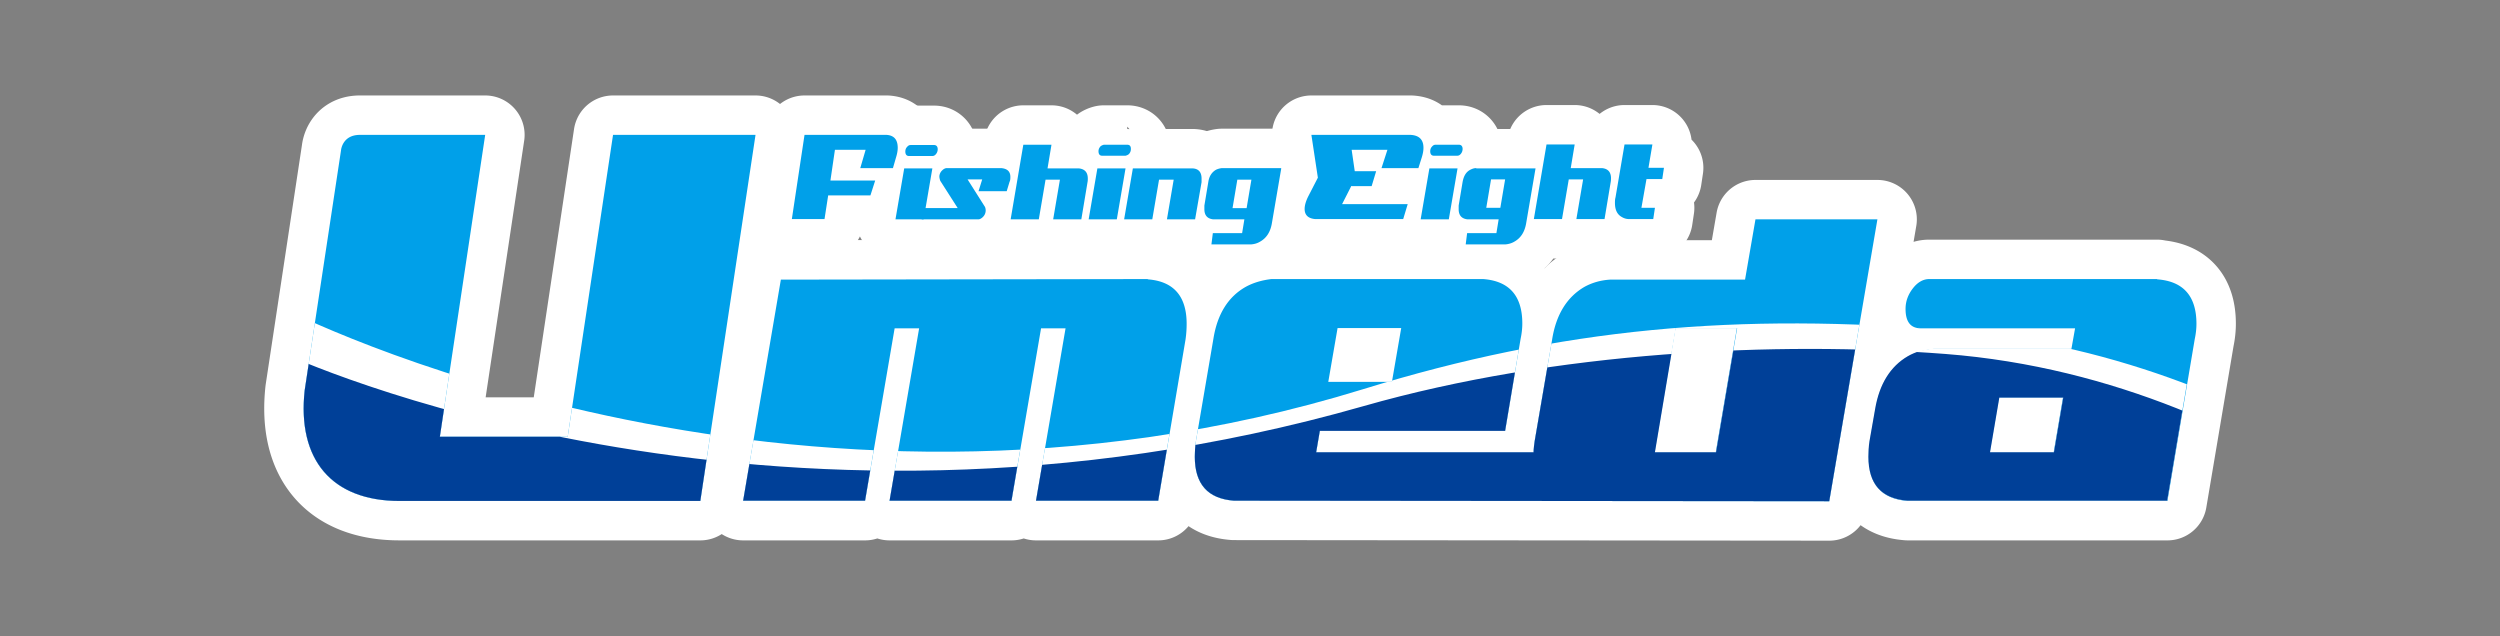 <svg xmlns="http://www.w3.org/2000/svg" id="_京都伏見" data-name="京都伏見" viewBox="0 0 88.78 22.59"><rect x="0" y="0" width="88.78" height="22.59" fill="#808080" stroke="none"/><defs><clipPath id="clippath"><path d="M42.14 11.49c0 .17-.01.36-.04.56l-.97 5.73h-4.34l1.05-6.13h-.87l-1.05 6.13h-4.33l1.05-6.13h-.87l-1.05 6.13h-4.33l1.34-7.86 13.03-.02c.92.07 1.38.6 1.38 1.58Zm-20.37-6.7-1.61 10.72h-4.54l1.61-10.72h-4.45c-.63 0-.67.55-.67.55l-1.29 8.52c-.27 2.46.96 3.93 3.37 3.93h10.68l1.96-13h-5.05Zm56.22 6.7c0 .17-.02.35-.06.54l-.97 5.75h-9.22c-.93-.07-1.39-.59-1.39-1.56 0-.18.01-.37.04-.56l.2-1.14c.15-.88.54-1.51 1.16-1.87.26-.15.56-.24.9-.27h4.9l.13-.73h-5.47c-.37 0-.55-.23-.55-.69 0-.27.09-.51.26-.73.17-.22.37-.33.58-.33h8.09c.93.07 1.39.6 1.39 1.58Zm-4.72 2.63H71l-.33 1.94h2.27l.33-1.94Zm-6.6-6.33L64.96 17.8l-21.14-.02c-.93-.07-1.39-.59-1.39-1.56 0-.17.01-.36.04-.56l.62-3.63c.15-.88.53-1.5 1.16-1.85.26-.15.56-.24.9-.27h7.52c.93.07 1.39.6 1.39 1.58 0 .17-.02.35-.06.54l-.55 3.27h-6.58l-.13.76h7.72c0-.13.02-.26.04-.4l.62-3.61c.15-.88.53-1.51 1.16-1.87.26-.15.56-.23.9-.25h4.79l.37-2.14h4.33Zm-19.5 5.77h2.26l.33-1.91H47.5l-.33 1.91Zm14.52-1.91h-2.18l-.74 4.41h2.17l.75-4.41Z" class="cls-2"/></clipPath><clipPath id="clippath-1"><path d="M42.14 11.49c0 .17-.01.36-.04.56l-.97 5.73h-4.34l1.05-6.13h-.87l-1.05 6.13h-4.33l1.05-6.13h-.87l-1.05 6.13h-4.33l1.34-7.86 13.03-.02c.92.07 1.38.6 1.38 1.58Zm-20.37-6.7-1.61 10.72h-4.54l1.61-10.72h-4.45c-.63 0-.67.55-.67.55l-1.29 8.52c-.27 2.46.96 3.93 3.37 3.93h10.68l1.96-13h-5.05Zm56.22 6.7c0 .17-.02.35-.06.54l-.97 5.75h-9.22c-.93-.07-1.39-.59-1.39-1.56 0-.18.01-.37.04-.56l.2-1.14c.15-.88.54-1.51 1.16-1.87.26-.15.56-.24.9-.27h4.9l.13-.73h-5.47c-.37 0-.55-.23-.55-.69 0-.27.09-.51.26-.73.17-.22.37-.33.58-.33h8.09c.93.07 1.39.6 1.39 1.58Zm-4.72 2.63H71l-.33 1.94h2.27l.33-1.94Zm-6.6-6.33L64.96 17.8l-21.14-.02c-.93-.07-1.39-.59-1.39-1.56 0-.17.01-.36.04-.56l.62-3.63c.15-.88.53-1.5 1.16-1.85.26-.15.56-.24.9-.27h7.52c.93.07 1.39.6 1.39 1.58 0 .17-.02.35-.06.54l-.55 3.27h-6.58l-.13.76h7.72c0-.13.02-.26.04-.4l.62-3.61c.15-.88.53-1.51 1.16-1.87.26-.15.56-.23.9-.25h4.79l.37-2.14h4.33Zm-19.5 5.77h2.26l.33-1.91H47.5l-.33 1.91Zm14.52-1.91h-2.18l-.74 4.41h2.17l.75-4.41Z" class="cls-2"/></clipPath><style>.cls-1,.cls-2,.cls-5{fill:#00a0e9;stroke-width:0}.cls-2,.cls-5{fill:none}.cls-5{stroke:#fff;stroke-linecap:round;stroke-linejoin:round;stroke-width:2.8px}</style></defs><path d="M48 6.61h.71l.16-.53h-.76L48 5.32h1.27l-.21.65h1.31l.12-.38c.04-.13.06-.24.06-.34 0-.29-.15-.44-.45-.46h-3.53l.23 1.52-.34.66c-.09.18-.13.33-.13.45 0 .22.13.34.38.36h3.12l.16-.53h-2.33l.33-.65Zm3.94-1.32c0 .06-.02.12-.06.17-.04.05-.08.07-.13.07h-.83c-.08 0-.13-.05-.13-.16 0-.06.02-.12.06-.16.04-.05.08-.07.13-.07h.83c.08 0 .13.05.13.15Zm-1.49 2.5h1l.31-1.81h-1l-.31 1.81Zm1.97-1.82c-.08 0-.15.03-.21.06-.15.08-.23.22-.27.43l-.14.84v.13c0 .22.11.34.32.36h1.1l-.08.49H52.1l-.05.4h1.4c.12-.01.23-.04.33-.1.23-.13.37-.35.42-.67l.33-1.93h-2.1Zm.86 1.41h-.5l.17-1.01h.5l-.17 1.01Zm5.19-1.02-.18 1.02h.48l-.06.4h-.86a.49.49 0 0 1-.25-.07c-.17-.09-.25-.26-.25-.5 0-.06 0-.13.02-.2l.32-1.88h.99l-.14.83h.55l-.06.4h-.56Zm-1.26-.03s0 .08-.01.13l-.22 1.32h-1l.24-1.41h-.51l-.24 1.41h-1l.45-2.65h1l-.14.84h1.11c.21.02.32.14.32.36ZM38.31 5.98c.21.02.32.14.32.36 0 .04 0 .08-.01.13l-.22 1.32h-1l.24-1.41h-.51l-.24 1.41h-1l.45-2.65h1l-.14.84h1.11ZM38.97 5.98h1l-.31 1.81h-1l.31-1.81Zm1.06-.84h-.83s-.09.02-.13.07c-.04.05-.06.1-.06.16 0 .1.04.16.13.16h.83s.09-.02.13-.07c.04-.05.06-.1.06-.17 0-.1-.04-.15-.13-.15ZM42.35 5.98c.21.01.32.13.32.36v.13l-.23 1.32h-1l.24-1.41h-.52l-.24 1.41h-1l.31-1.81h2.12ZM32.11 5.98h1l-.31 1.81h-1l.31-1.81zM33.3 5.3c0 .06-.02.12-.06.17-.04.05-.08.07-.13.07h-.83c-.08 0-.13-.05-.13-.16 0-.06.02-.12.06-.16.04-.05.08-.07.13-.07h.83c.08 0 .13.05.13.15Z" class="cls-5"/><path d="M35.56 5.97c.21.02.32.12.32.31 0 .06 0 .12-.03.18l-.1.33h-1l.13-.42h-.52l.62.98c.02.05.03.11.02.17a.32.32 0 0 1-.1.19c-.05.05-.11.08-.16.08h-2.01l.06-.4h1.22l-.62-.97s-.04-.11-.03-.18a.32.32 0 0 1 .1-.19c.05-.05.11-.08.16-.08h1.93ZM45.5 5.98l-.33 1.93c-.05.32-.19.54-.42.67-.1.06-.2.09-.33.1h-1.4l.05-.4h1.04l.08-.49h-1.1c-.21-.02-.32-.14-.32-.36V7.3l.14-.84c.03-.2.12-.34.27-.43.06-.03.13-.05.21-.06h2.1Zm-1.06.4h-.5l-.17 1.01h.5l.17-1.01ZM29.65 5.32h1.09l-.19.65h1.16l.11-.38c.04-.13.06-.24.06-.34 0-.29-.13-.44-.39-.46h-2.92l-.45 2.99h1.16l.13-.84h1.5l.17-.53h-1.59l.16-1.09ZM40.76 9.91l-13.03.02-1.34 7.86h4.33l1.05-6.13h.87l-1.05 6.13h4.33l1.05-6.13h.87l-1.05 6.13h4.34l.97-5.73c.03-.21.04-.39.04-.56 0-.98-.46-1.51-1.38-1.58ZM21.77 4.79l-1.61 10.72h-4.54l1.61-10.72h-4.45c-.63 0-.67.55-.67.55l-1.29 8.52c-.27 2.46.96 3.93 3.37 3.93h10.68l1.96-13h-5.05ZM76.6 9.91h-8.09c-.21 0-.41.11-.58.33-.17.22-.26.46-.26.73 0 .46.18.69.55.69h5.47l-.13.73h-4.9c-.34.04-.64.13-.9.27-.62.36-1.01.99-1.16 1.87l-.2 1.14c-.03.19-.04.38-.04.56 0 .97.46 1.49 1.39 1.56h9.22l.97-5.75c.04-.19.06-.37.06-.54 0-.98-.46-1.51-1.39-1.58Zm-3.67 6.15h-2.27l.33-1.94h2.27l-.33 1.94ZM62.34 7.79l-.37 2.14h-4.79c-.34.02-.64.11-.9.25-.63.36-1.02.99-1.16 1.87l-.62 3.61c-.02.14-.03.27-.04.4h-7.72l.13-.76h6.58l.55-3.27c.04-.19.06-.37.06-.54 0-.98-.46-1.51-1.39-1.58h-7.52c-.34.04-.64.13-.9.27-.63.35-1.02.97-1.16 1.85l-.62 3.63c-.03.21-.04.39-.04.56 0 .97.46 1.49 1.39 1.56l21.14.02 1.71-10.01h-4.33ZM47.5 11.65h2.26l-.33 1.91h-2.26l.33-1.91Zm13.43 4.41h-2.17l.74-4.41h2.18l-.75 4.41Z" class="cls-5"/><g style="clip-path:url(#clippath)"><path d="M10.1 10.97s17.81 9.17 38.31 2.85c7.03-2.17 13.28-2.73 20.98-2.08 11.9 1 19.77 9.11 19.77 9.11v1.53c.02.06-79.06 0-79.06 0V10.97Z" class="cls-5"/><path d="M10.1 12.56s17.02 7.95 38.33 1.86c6.83-1.95 14.68-2.31 20.66-1.85 12.08.94 19.9 9.8 19.9 9.8h0c.02.06-78.89 0-78.89 0v-9.81Z" class="cls-5"/></g><path d="M48 6.61h.71l.16-.53h-.76L48 5.32h1.27l-.21.65h1.31l.12-.38c.04-.13.06-.24.06-.34 0-.29-.15-.44-.45-.46h-3.53l.23 1.52-.34.66c-.09.18-.13.33-.13.45 0 .22.13.34.38.36h3.12l.16-.53h-2.33l.33-.65Zm3.94-1.32c0 .06-.02.12-.06.17-.04.05-.08.07-.13.07h-.83c-.08 0-.13-.05-.13-.16 0-.06.02-.12.06-.16.04-.05.08-.07.13-.07h.83c.08 0 .13.05.13.15Zm-1.49 2.5h1l.31-1.81h-1l-.31 1.81Zm1.97-1.82c-.08 0-.15.03-.21.06-.15.08-.23.22-.27.43l-.14.84v.13c0 .22.11.34.32.36h1.1l-.08.49H52.1l-.05.4h1.4c.12-.01.23-.04.33-.1.23-.13.37-.35.42-.67l.33-1.93h-2.1Zm.86 1.41h-.5l.17-1.01h.5l-.17 1.01Zm5.19-1.02-.18 1.02h.48l-.06.4h-.86a.49.49 0 0 1-.25-.07c-.17-.09-.25-.26-.25-.5 0-.06 0-.13.02-.2l.32-1.88h.99l-.14.83h.55l-.06.4h-.56Zm-1.26-.03s0 .08-.01.13l-.22 1.32h-1l.24-1.41h-.51l-.24 1.41h-1l.45-2.65h1l-.14.84h1.11c.21.02.32.14.32.36ZM38.31 5.98c.21.02.32.14.32.36 0 .04 0 .08-.01.13l-.22 1.32h-1l.24-1.41h-.51l-.24 1.41h-1l.45-2.65h1l-.14.84h1.11ZM38.97 5.98h1l-.31 1.81h-1l.31-1.81Zm1.06-.84h-.83s-.09.02-.13.07c-.04.05-.06.1-.06.16 0 .1.04.16.13.16h.83s.09-.02.13-.07c.04-.05.06-.1.06-.17 0-.1-.04-.15-.13-.15ZM42.35 5.98c.21.01.32.13.32.36v.13l-.23 1.32h-1l.24-1.41h-.52l-.24 1.41h-1l.31-1.81h2.12ZM32.11 5.98h1l-.31 1.81h-1l.31-1.81zM33.3 5.3c0 .06-.02.12-.06.17-.04.05-.08.07-.13.07h-.83c-.08 0-.13-.05-.13-.16 0-.06.02-.12.06-.16.04-.05.08-.07.13-.07h.83c.08 0 .13.05.13.15Z" class="cls-1"/><path d="M35.56 5.97c.21.02.32.12.32.31 0 .06 0 .12-.03.18l-.1.33h-1l.13-.42h-.52l.62.98c.02.05.03.11.02.17a.32.32 0 0 1-.1.19c-.05.05-.11.08-.16.08h-2.01l.06-.4h1.22l-.62-.97s-.04-.11-.03-.18a.32.32 0 0 1 .1-.19c.05-.05.11-.08.16-.08h1.93ZM45.5 5.98l-.33 1.93c-.05.32-.19.54-.42.67-.1.06-.2.09-.33.1h-1.4l.05-.4h1.04l.08-.49h-1.1c-.21-.02-.32-.14-.32-.36V7.3l.14-.84c.03-.2.12-.34.27-.43.06-.03.13-.05.21-.06h2.1Zm-1.06.4h-.5l-.17 1.01h.5l.17-1.01ZM29.65 5.32h1.09l-.19.65h1.16l.11-.38c.04-.13.06-.24.06-.34 0-.29-.13-.44-.39-.46h-2.92l-.45 2.99h1.16l.13-.84h1.5l.17-.53h-1.59l.16-1.09ZM40.76 9.91l-13.03.02-1.34 7.86h4.33l1.05-6.13h.87l-1.05 6.13h4.33l1.05-6.13h.87l-1.05 6.13h4.34l.97-5.73c.03-.21.04-.39.04-.56 0-.98-.46-1.51-1.38-1.58ZM21.77 4.79l-1.61 10.72h-4.54l1.61-10.72h-4.45c-.63 0-.67.55-.67.55l-1.29 8.52c-.27 2.46.96 3.93 3.37 3.93h10.68l1.96-13h-5.05ZM76.6 9.91h-8.09c-.21 0-.41.11-.58.33-.17.22-.26.46-.26.73 0 .46.18.69.55.69h5.47l-.13.73h-4.9c-.34.04-.64.13-.9.27-.62.36-1.01.99-1.16 1.87l-.2 1.14c-.03.19-.04.38-.04.56 0 .97.46 1.49 1.39 1.56h9.22l.97-5.75c.04-.19.06-.37.06-.54 0-.98-.46-1.51-1.39-1.58Zm-3.67 6.15h-2.27l.33-1.94h2.27l-.33 1.94ZM62.34 7.79l-.37 2.14h-4.79c-.34.02-.64.11-.9.25-.63.36-1.02.99-1.16 1.87l-.62 3.61c-.02.14-.03.27-.04.4h-7.72l.13-.76h6.58l.55-3.27c.04-.19.06-.37.06-.54 0-.98-.46-1.51-1.39-1.58h-7.52c-.34.04-.64.13-.9.27-.63.35-1.02.97-1.16 1.85l-.62 3.63c-.03.21-.04.39-.04.56 0 .97.46 1.49 1.39 1.56l21.14.02 1.71-10.01h-4.33ZM47.5 11.65h2.26l-.33 1.91h-2.26l.33-1.91Zm13.43 4.41h-2.17l.74-4.41h2.18l-.75 4.41Z" class="cls-1"/><g style="clip-path:url(#clippath-1)"><path d="M10.1 10.97s17.81 9.17 38.31 2.85c7.03-2.17 13.28-2.73 20.98-2.08 11.9 1 19.77 9.11 19.77 9.11v1.53c.02.06-79.06 0-79.06 0V10.97Z" style="fill:#fff;stroke-width:0"/><path d="M10.1 12.56s17.02 7.95 38.33 1.86c6.83-1.95 14.68-2.31 20.66-1.85 12.08.94 19.9 9.8 19.9 9.8.02.06-78.89 0-78.89 0v-9.81Z" style="fill:#004098;stroke-width:0"/></g></svg>